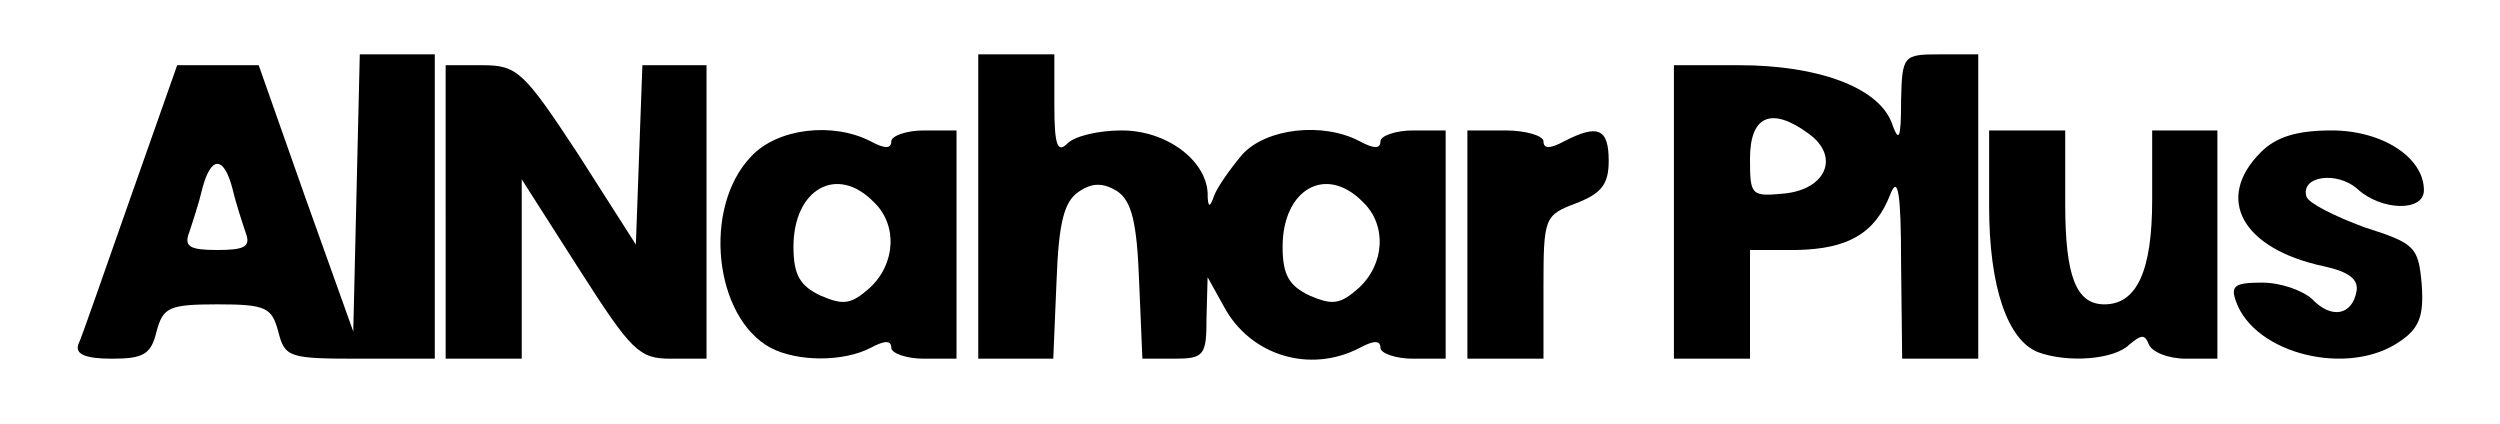 <?xml version="1.0" standalone="no"?>
<!DOCTYPE svg PUBLIC "-//W3C//DTD SVG 20010904//EN"
 "http://www.w3.org/TR/2001/REC-SVG-20010904/DTD/svg10.dtd">
<svg version="1.0" xmlns="http://www.w3.org/2000/svg"
 width="230pt" height="39pt" viewBox="0 0 230 39"
 preserveAspectRatio="xMidYMid meet">

<g transform="translate(0,39) scale(0.1,-0.1)"
fill="#000000" stroke="none">
<path d="M328 213 l-3 -128 -44 123 -43 122 -38 0 -37 0 -43 -122 c-24 -68
-45 -129 -48 -135 -3 -9 7 -13 31 -13 29 0 36 4 41 25 6 22 11 25 56 25 45 0
50 -3 56 -25 6 -24 10 -25 75 -25 l69 0 0 140 0 140 -35 0 -34 0 -3 -127z
m-114 3 c3 -13 9 -31 12 -40 5 -13 -1 -16 -26 -16 -25 0 -31 3 -26 16 3 9 9
27 12 40 8 31 20 31 28 0z"/>
<path d="M900 200 l0 -140 35 0 34 0 3 71 c2 55 7 74 21 83 12 8 22 8 35 0 13
-9 18 -28 20 -83 l3 -71 29 0 c28 0 30 3 30 38 l1 37 15 -27 c24 -45 79 -62
125 -38 13 7 19 7 19 0 0 -5 14 -10 30 -10 l30 0 0 105 0 105 -30 0 c-16 0
-30 -5 -30 -10 0 -7 -6 -7 -19 0 -34 18 -86 12 -108 -12 -11 -13 -23 -30 -26
-38 -4 -12 -6 -11 -6 3 -2 30 -38 57 -79 57 -21 0 -43 -5 -50 -12 -9 -9 -12
-2 -12 35 l0 47 -35 0 -35 0 0 -140z m354 4 c22 -21 20 -57 -4 -79 -17 -15
-24 -16 -45 -7 -19 9 -25 19 -25 45 0 53 40 76 74 41z"/>
<path d="M1749 298 c0 -37 -2 -40 -9 -20 -13 32 -68 52 -140 52 l-60 0 0 -135
0 -135 35 0 35 0 0 50 0 50 43 0 c47 1 72 15 86 51 7 18 10 3 10 -63 l1 -88
35 0 35 0 0 140 0 140 -35 0 c-34 0 -35 -1 -36 -42z m-85 -31 c29 -21 16 -51
-22 -55 -31 -3 -32 -2 -32 32 0 40 20 48 54 23z"/>
<path d="M410 195 l0 -135 35 0 35 0 0 83 0 82 53 -83 c48 -75 55 -82 84 -82
l33 0 0 135 0 135 -30 0 -29 0 -3 -82 -3 -83 -53 83 c-50 76 -56 82 -88 82
l-34 0 0 -135z"/>
<path d="M691 246 c-45 -47 -34 -148 18 -176 25 -13 67 -13 92 0 13 7 19 7 19
0 0 -5 14 -10 30 -10 l30 0 0 105 0 105 -30 0 c-16 0 -30 -5 -30 -10 0 -7 -6
-7 -19 0 -35 18 -86 12 -110 -14z m113 -42 c22 -21 20 -57 -4 -79 -17 -15 -24
-16 -45 -7 -19 9 -25 19 -25 45 0 53 40 76 74 41z"/>
<path d="M1350 165 l0 -105 35 0 35 0 0 66 c0 64 1 66 30 77 23 9 30 17 30 39
0 30 -10 34 -41 18 -13 -7 -19 -7 -19 0 0 5 -16 10 -35 10 l-35 0 0 -105z"/>
<path d="M1830 200 c0 -74 17 -123 45 -134 27 -10 70 -7 84 7 11 9 14 10 18 0
3 -7 18 -13 34 -13 l29 0 0 105 0 105 -30 0 -30 0 0 -64 c0 -65 -14 -96 -44
-96 -26 0 -36 26 -36 92 l0 68 -35 0 -35 0 0 -70z"/>
<path d="M2080 250 c-43 -43 -17 -89 58 -105 23 -5 32 -12 30 -23 -4 -22 -23
-26 -41 -7 -9 8 -29 15 -46 15 -25 0 -29 -3 -24 -17 17 -49 104 -70 151 -37
18 12 22 24 20 52 -3 35 -6 38 -53 53 -27 10 -51 22 -53 28 -6 19 28 24 47 7
22 -20 61 -21 61 -1 0 30 -38 55 -85 55 -32 0 -51 -6 -65 -20z"/>
</g>
</svg>
